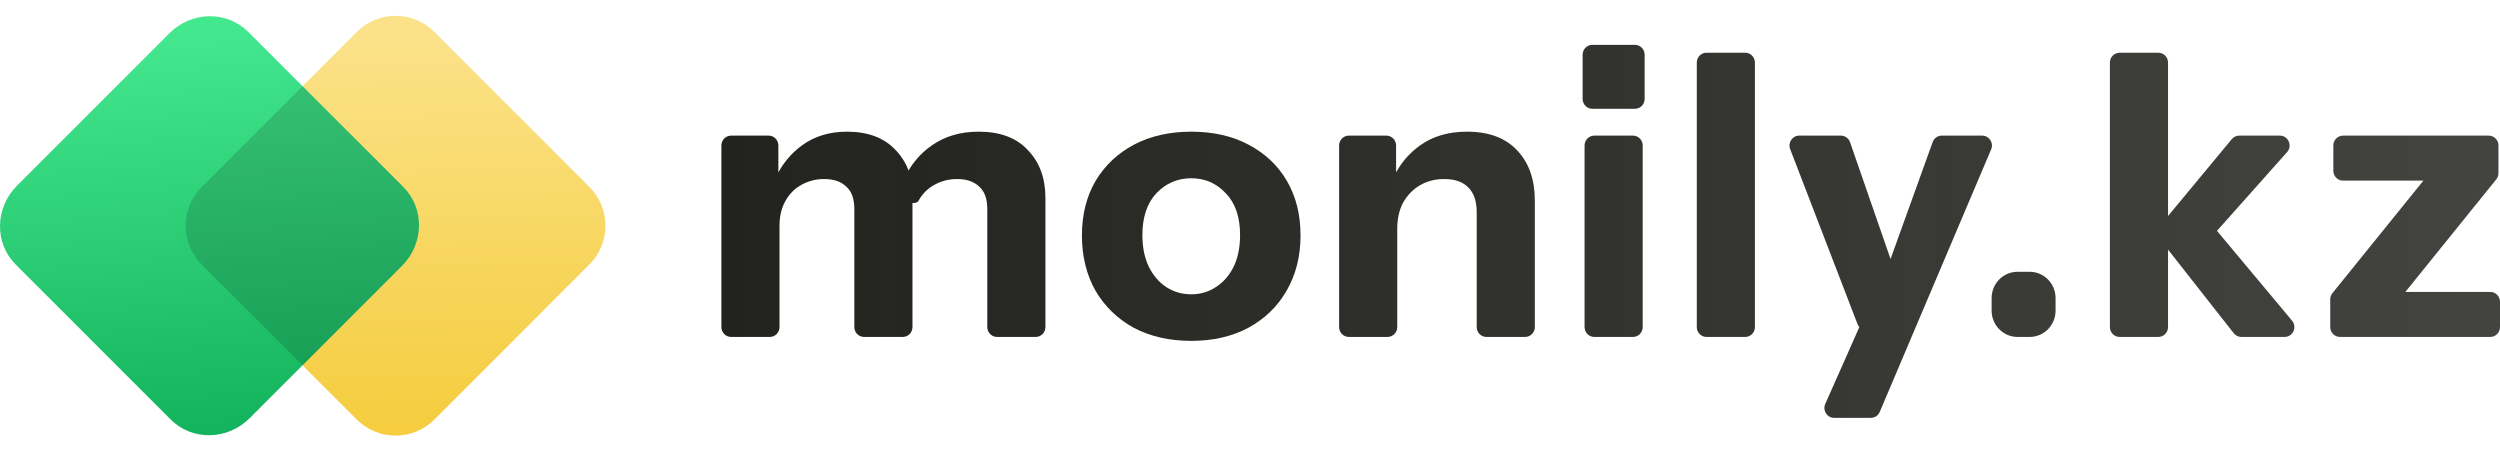 <svg width="200" height="36" viewBox="0 0 200 36" fill="none" xmlns="http://www.w3.org/2000/svg">
<path d="M47.151 21.16C48.863 19.447 48.863 16.67 47.151 14.957L34.746 2.553C33.033 0.84 30.256 0.84 28.544 2.553L16.139 14.957C14.427 16.67 14.427 19.447 16.139 21.16L28.544 33.564C30.256 35.277 33.033 35.277 34.746 33.564L47.151 21.16Z" fill="url(#paint0_linear_4276_9150)"/>
<path d="M32.158 21.267C33.93 19.495 33.978 16.67 32.265 14.958L19.861 2.553C18.148 0.84 15.323 0.888 13.552 2.66L1.361 14.851C-0.411 16.622 -0.459 19.447 1.254 21.16L13.658 33.565C15.371 35.277 18.196 35.229 19.968 33.458L32.158 21.267Z" fill="url(#paint1_linear_4276_9150)"/>
<path opacity="0.15" d="M24.202 6.895L16.139 14.957C14.427 16.67 14.427 19.447 16.139 21.16L24.202 29.223L32.158 21.267C33.93 19.495 33.978 16.67 32.265 14.957L24.202 6.895Z" fill="#0C0C0C"/>
<path d="M58.486 26.954C58.058 26.954 57.711 26.601 57.711 26.165V11.639C57.711 11.204 58.058 10.85 58.486 10.85H61.494C61.922 10.85 62.269 11.204 62.269 11.639V14.592C62.269 14.618 62.29 14.639 62.316 14.639C62.342 14.639 62.362 14.661 62.362 14.687V26.165C62.362 26.601 62.015 26.954 61.587 26.954H58.486ZM69.122 26.954C68.694 26.954 68.347 26.601 68.347 26.165V16.723C68.347 15.902 68.13 15.302 67.696 14.924C67.282 14.524 66.693 14.323 65.928 14.323C65.267 14.323 64.657 14.481 64.099 14.797C63.561 15.092 63.138 15.523 62.828 16.092C62.517 16.639 62.362 17.292 62.362 18.05L61.983 14.632C61.967 14.492 61.988 14.35 62.048 14.223C62.56 13.135 63.275 12.264 64.192 11.608C65.184 10.892 66.373 10.534 67.758 10.534C69.411 10.534 70.693 11.008 71.603 11.955C72.533 12.903 72.998 14.092 72.998 15.523V26.165C72.998 26.601 72.651 26.954 72.223 26.954H69.122ZM79.758 26.954C79.329 26.954 78.983 26.601 78.983 26.165V16.723C78.983 15.902 78.765 15.302 78.331 14.924C77.918 14.524 77.329 14.323 76.564 14.323C75.902 14.323 75.293 14.481 74.734 14.797C74.197 15.092 73.773 15.523 73.463 16.092C73.344 16.303 72.653 16.29 72.606 16.051L72.307 14.529C72.292 14.457 72.3 14.382 72.331 14.315C72.847 13.185 73.596 12.282 74.579 11.608C75.613 10.892 76.853 10.534 78.3 10.534C80.016 10.534 81.329 11.029 82.238 12.018C83.168 12.987 83.634 14.26 83.634 15.839V26.165C83.634 26.601 83.287 26.954 82.858 26.954H79.758Z" fill="url(#paint2_linear_4276_9150)"/>
<path d="M95.299 27.27C93.562 27.27 92.032 26.923 90.709 26.228C89.407 25.512 88.384 24.523 87.64 23.26C86.916 21.976 86.554 20.502 86.554 18.839C86.554 17.176 86.916 15.723 87.64 14.481C88.384 13.239 89.407 12.271 90.709 11.576C92.032 10.882 93.562 10.534 95.299 10.534C97.056 10.534 98.585 10.882 99.888 11.576C101.211 12.271 102.234 13.239 102.957 14.481C103.681 15.723 104.043 17.176 104.043 18.839C104.043 20.502 103.671 21.976 102.926 23.26C102.203 24.523 101.18 25.512 99.857 26.228C98.554 26.923 97.035 27.27 95.299 27.27ZM95.299 23.544C96.022 23.544 96.673 23.355 97.252 22.976C97.852 22.597 98.327 22.06 98.678 21.365C99.03 20.649 99.206 19.797 99.206 18.807C99.206 17.355 98.823 16.239 98.058 15.46C97.314 14.66 96.394 14.26 95.299 14.26C94.203 14.26 93.273 14.66 92.508 15.46C91.764 16.26 91.392 17.376 91.392 18.807C91.392 19.797 91.567 20.649 91.919 21.365C92.27 22.06 92.735 22.597 93.314 22.976C93.914 23.355 94.575 23.544 95.299 23.544Z" fill="url(#paint3_linear_4276_9150)"/>
<path d="M107.904 26.954C107.476 26.954 107.129 26.601 107.129 26.165V11.639C107.129 11.204 107.476 10.85 107.904 10.85H110.911C111.34 10.85 111.687 11.204 111.687 11.639V14.592C111.687 14.618 111.707 14.639 111.733 14.639C111.759 14.639 111.78 14.661 111.78 14.687V26.165C111.78 26.601 111.433 26.954 111.004 26.954H107.904ZM118.911 26.954C118.483 26.954 118.136 26.601 118.136 26.165V16.976C118.136 16.092 117.909 15.429 117.454 14.987C117.02 14.544 116.379 14.323 115.532 14.323C114.808 14.323 114.157 14.492 113.578 14.829C113.02 15.166 112.576 15.629 112.245 16.218C111.935 16.808 111.78 17.502 111.78 18.302L111.398 14.629C111.384 14.491 111.405 14.351 111.464 14.226C111.977 13.137 112.703 12.264 113.64 11.608C114.653 10.892 115.893 10.534 117.361 10.534C119.118 10.534 120.462 11.04 121.392 12.05C122.322 13.039 122.787 14.376 122.787 16.06V26.165C122.787 26.601 122.44 26.954 122.012 26.954H118.911Z" fill="url(#paint4_linear_4276_9150)"/>
<path d="M127.54 26.954C127.112 26.954 126.765 26.601 126.765 26.165V11.639C126.765 11.204 127.112 10.85 127.54 10.85H130.641C131.069 10.85 131.416 11.204 131.416 11.639V26.165C131.416 26.601 131.069 26.954 130.641 26.954H127.54ZM127.385 8.703C126.957 8.703 126.61 8.349 126.61 7.913V4.377C126.61 3.941 126.957 3.587 127.385 3.587H130.796C131.224 3.587 131.571 3.941 131.571 4.377V7.913C131.571 8.349 131.224 8.703 130.796 8.703H127.385Z" fill="url(#paint5_linear_4276_9150)"/>
<path d="M136.518 26.954C136.09 26.954 135.743 26.601 135.743 26.165V5.008C135.743 4.572 136.09 4.219 136.518 4.219H139.619C140.047 4.219 140.394 4.572 140.394 5.008V26.165C140.394 26.601 140.047 26.954 139.619 26.954H136.518Z" fill="url(#paint6_linear_4276_9150)"/>
<path d="M146.728 33.428C146.165 33.428 145.789 32.836 146.021 32.313L149.899 23.576L150.666 22.283C150.692 22.239 150.714 22.194 150.731 22.146L154.612 11.368C154.724 11.057 155.014 10.85 155.339 10.85H158.58C159.137 10.85 159.513 11.431 159.291 11.953L150.38 32.951C150.257 33.24 149.978 33.428 149.668 33.428H146.728ZM149.579 26.39C149.186 26.529 148.756 26.327 148.604 25.932L143.213 11.928C143.014 11.41 143.388 10.85 143.935 10.85H147.273C147.602 10.85 147.894 11.061 148.004 11.377L152.554 24.5C152.697 24.913 152.483 25.366 152.077 25.509L149.579 26.39Z" fill="url(#paint7_linear_4276_9150)"/>
<path d="M161.397 26.954C160.256 26.954 159.33 26.011 159.33 24.849V23.849C159.33 22.686 160.256 21.744 161.397 21.744H162.379C163.521 21.744 164.446 22.686 164.446 23.849V24.849C164.446 26.011 163.521 26.954 162.379 26.954H161.397Z" fill="url(#paint8_linear_4276_9150)"/>
<path d="M169.567 26.954C169.139 26.954 168.792 26.601 168.792 26.165V5.008C168.792 4.572 169.139 4.219 169.567 4.219H172.668C173.096 4.219 173.443 4.572 173.443 5.008V26.165C173.443 26.601 173.096 26.954 172.668 26.954H169.567ZM179.304 26.954C179.069 26.954 178.846 26.845 178.699 26.658L172.756 19.093C172.525 18.799 172.53 18.378 172.769 18.09L178.544 11.13C178.692 10.952 178.908 10.85 179.137 10.85H182.392C183.064 10.85 183.418 11.662 182.966 12.169L177.2 18.646C177.022 18.846 176.697 18.689 176.736 18.422C176.77 18.191 177.056 18.107 177.205 18.285L183.364 25.653C183.792 26.166 183.434 26.954 182.773 26.954H179.304Z" fill="url(#paint9_linear_4276_9150)"/>
<path d="M187.194 26.954C186.766 26.954 186.419 26.601 186.419 26.165V23.953C186.419 23.77 186.481 23.593 186.595 23.451L194.674 13.458C194.939 13.129 195.446 13.174 195.652 13.544C195.877 13.949 195.59 14.45 195.134 14.45H187.442C187.014 14.45 186.667 14.096 186.667 13.66V11.639C186.667 11.203 187.014 10.85 187.442 10.85H199.101C199.529 10.85 199.876 11.203 199.876 11.639V13.851C199.876 14.034 199.814 14.211 199.699 14.352L191.724 24.227C191.495 24.51 191.06 24.479 190.872 24.165C190.66 23.81 190.911 23.354 191.32 23.354H199.225C199.653 23.354 200 23.708 200 24.144V26.165C200 26.601 199.653 26.954 199.225 26.954H187.194Z" fill="url(#paint10_linear_4276_9150)"/>
<defs>
<linearGradient id="paint0_linear_4276_9150" x1="30.799" y1="34.128" x2="29.952" y2="2.88" gradientUnits="userSpaceOnUse">
<stop stop-color="#F5CD3F"/>
<stop offset="1" stop-color="#FBE289"/>
</linearGradient>
<linearGradient id="paint1_linear_4276_9150" x1="17.606" y1="34.129" x2="15.072" y2="2.973" gradientUnits="userSpaceOnUse">
<stop stop-color="#14B35D"/>
<stop offset="1" stop-color="#43E78D"/>
</linearGradient>
<linearGradient id="paint2_linear_4276_9150" x1="57.711" y1="18.507" x2="246.348" y2="18.507" gradientUnits="userSpaceOnUse">
<stop stop-color="#22221E"/>
<stop offset="1" stop-color="#22221E" stop-opacity="0.8"/>
</linearGradient>
<linearGradient id="paint3_linear_4276_9150" x1="57.711" y1="18.507" x2="246.348" y2="18.507" gradientUnits="userSpaceOnUse">
<stop stop-color="#22221E"/>
<stop offset="1" stop-color="#22221E" stop-opacity="0.8"/>
</linearGradient>
<linearGradient id="paint4_linear_4276_9150" x1="57.711" y1="18.507" x2="246.348" y2="18.507" gradientUnits="userSpaceOnUse">
<stop stop-color="#22221E"/>
<stop offset="1" stop-color="#22221E" stop-opacity="0.8"/>
</linearGradient>
<linearGradient id="paint5_linear_4276_9150" x1="57.711" y1="18.507" x2="246.348" y2="18.507" gradientUnits="userSpaceOnUse">
<stop stop-color="#22221E"/>
<stop offset="1" stop-color="#22221E" stop-opacity="0.8"/>
</linearGradient>
<linearGradient id="paint6_linear_4276_9150" x1="57.711" y1="18.507" x2="246.348" y2="18.507" gradientUnits="userSpaceOnUse">
<stop stop-color="#22221E"/>
<stop offset="1" stop-color="#22221E" stop-opacity="0.8"/>
</linearGradient>
<linearGradient id="paint7_linear_4276_9150" x1="57.711" y1="18.507" x2="246.348" y2="18.507" gradientUnits="userSpaceOnUse">
<stop stop-color="#22221E"/>
<stop offset="1" stop-color="#22221E" stop-opacity="0.8"/>
</linearGradient>
<linearGradient id="paint8_linear_4276_9150" x1="57.711" y1="18.507" x2="246.348" y2="18.507" gradientUnits="userSpaceOnUse">
<stop stop-color="#22221E"/>
<stop offset="1" stop-color="#22221E" stop-opacity="0.8"/>
</linearGradient>
<linearGradient id="paint9_linear_4276_9150" x1="57.711" y1="18.507" x2="246.348" y2="18.507" gradientUnits="userSpaceOnUse">
<stop stop-color="#22221E"/>
<stop offset="1" stop-color="#22221E" stop-opacity="0.8"/>
</linearGradient>
<linearGradient id="paint10_linear_4276_9150" x1="57.711" y1="18.507" x2="246.348" y2="18.507" gradientUnits="userSpaceOnUse">
<stop stop-color="#22221E"/>
<stop offset="1" stop-color="#22221E" stop-opacity="0.8"/>
</linearGradient>
</defs>
</svg>

